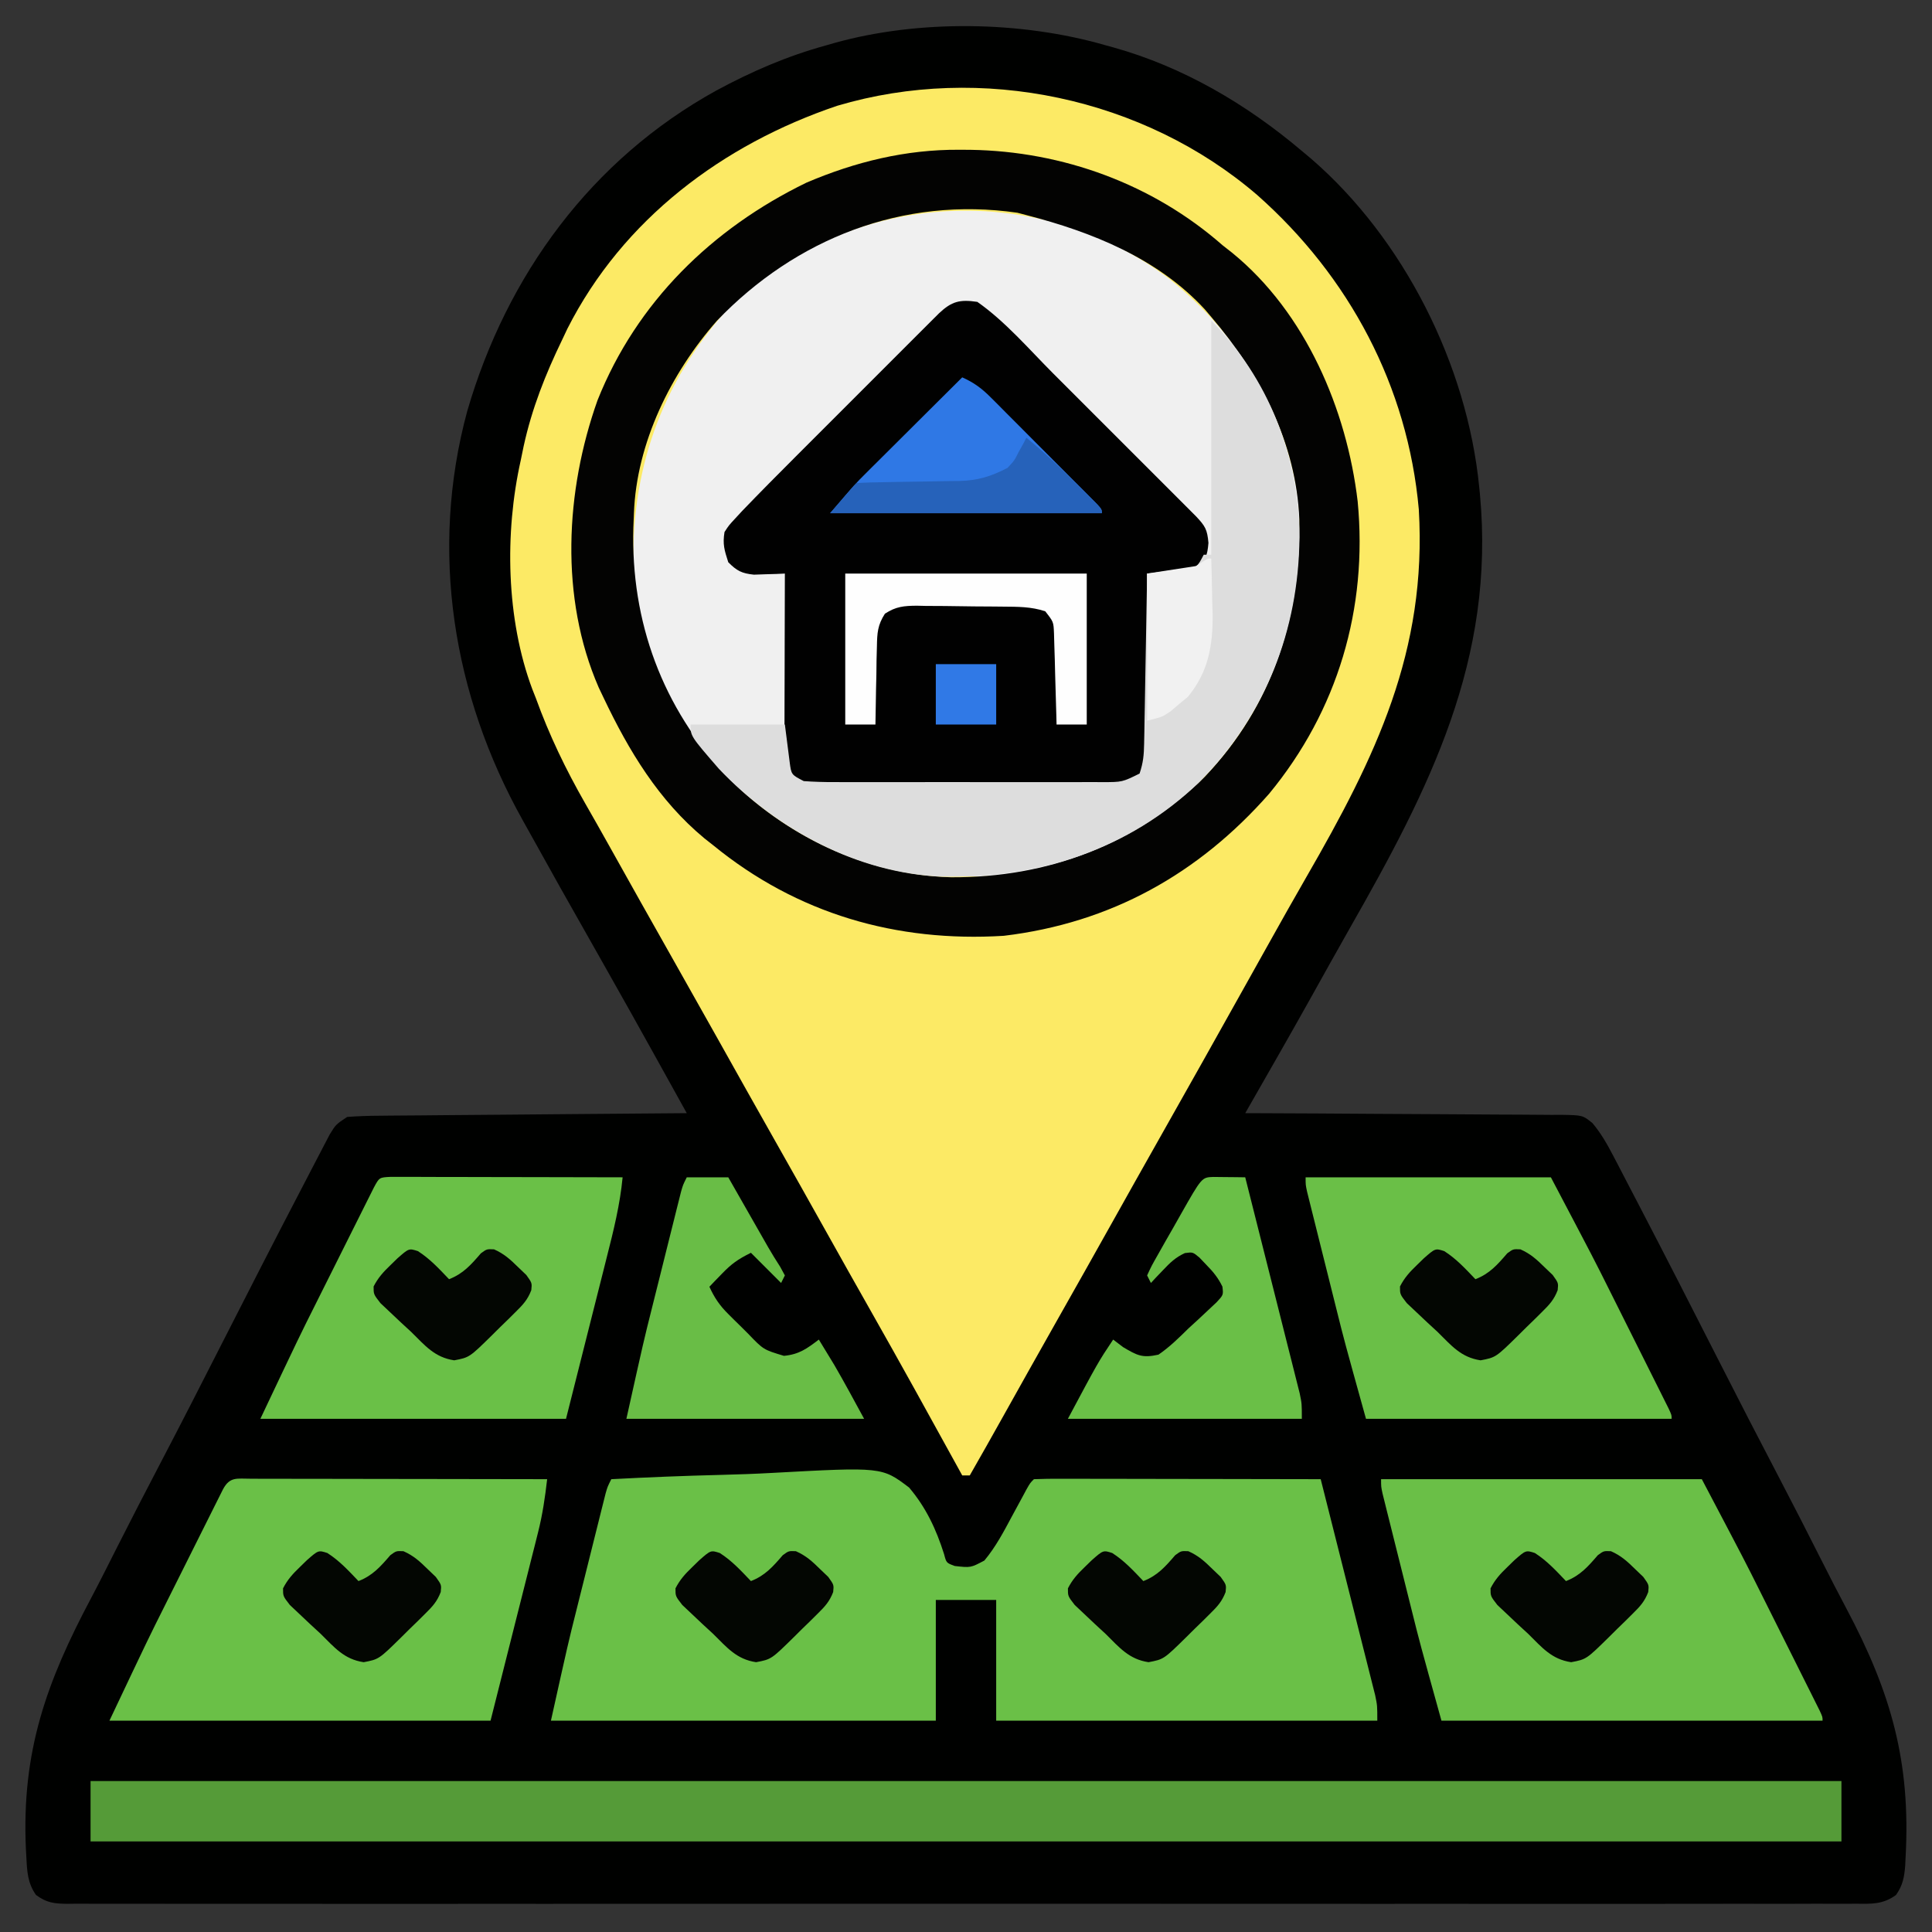 <?xml version="1.0" encoding="UTF-8"?>
<svg version="1.1" xmlns="http://www.w3.org/2000/svg" width="512" height="512">
<rect width="100%" height="100%" fill="#333333" stroke="none"/>
<path d="M0 0 C0.664 0.182 1.328 0.364 2.012 0.551 C20.55 5.718 37.385 15.628 52 28 C52.835 28.7 53.671 29.4 54.531 30.121 C79.085 51.378 95.798 84.732 99 117 C99.066 117.655 99.131 118.311 99.199 118.986 C103.285 162.843 85.808 196.975 64.709 233.989 C61.23 240.119 57.803 246.278 54.372 252.435 C48.657 262.666 42.824 272.83 37 283 C38.119 283.004 39.237 283.007 40.39 283.011 C50.926 283.048 61.461 283.106 71.996 283.184 C77.413 283.223 82.829 283.256 88.246 283.271 C93.472 283.286 98.698 283.321 103.924 283.368 C105.919 283.383 107.914 283.391 109.909 283.392 C112.702 283.394 115.492 283.421 118.284 283.454 C119.111 283.449 119.939 283.444 120.791 283.439 C126.434 283.542 126.434 283.542 129.024 285.64 C131.314 288.375 132.868 291.121 134.518 294.286 C134.848 294.915 135.178 295.543 135.518 296.191 C136.619 298.292 137.709 300.399 138.798 302.507 C139.586 304.019 140.375 305.531 141.164 307.043 C148.4 320.932 155.523 334.88 162.621 348.84 C167.85 359.122 173.13 369.375 178.481 379.594 C182.258 386.819 185.97 394.074 189.64 401.354 C191.823 405.679 194.028 409.986 196.307 414.262 C208.117 436.485 213.399 454.876 212.001 480.222 C211.966 480.953 211.932 481.684 211.896 482.438 C211.647 485.511 211.248 487.647 209.461 490.188 C206.045 492.703 202.979 492.553 198.898 492.503 C198.07 492.509 197.243 492.515 196.391 492.521 C193.6 492.536 190.81 492.522 188.02 492.508 C186.006 492.513 183.993 492.519 181.979 492.527 C176.432 492.544 170.885 492.535 165.337 492.523 C159.36 492.514 153.384 492.528 147.407 492.539 C136.37 492.556 125.333 492.554 114.297 492.543 C104.102 492.533 93.906 492.53 83.711 492.535 C83.036 492.536 82.36 492.536 81.664 492.536 C78.921 492.537 76.179 492.539 73.436 492.54 C47.696 492.552 21.956 492.541 -3.784 492.52 C-26.663 492.501 -49.542 492.502 -72.422 492.521 C-98.114 492.543 -123.806 492.551 -149.498 492.539 C-152.236 492.538 -154.974 492.537 -157.711 492.535 C-158.386 492.535 -159.06 492.535 -159.754 492.534 C-169.944 492.53 -180.134 492.535 -190.324 492.545 C-201.907 492.557 -213.491 492.553 -225.075 492.532 C-230.989 492.522 -236.903 492.517 -242.818 492.531 C-248.226 492.543 -253.634 492.536 -259.042 492.515 C-261.005 492.51 -262.967 492.513 -264.929 492.522 C-267.586 492.534 -270.241 492.522 -272.898 492.503 C-274.055 492.517 -274.055 492.517 -275.235 492.532 C-278.686 492.483 -280.647 492.26 -283.461 490.187 C-285.674 487.043 -285.829 483.969 -286.01 480.24 C-286.053 479.465 -286.097 478.691 -286.142 477.893 C-287.288 452.117 -280.709 433.776 -268.743 411.298 C-266.424 406.9 -264.198 402.456 -261.96 398.016 C-258.211 390.609 -254.407 383.234 -250.558 375.878 C-245.126 365.498 -239.797 355.067 -234.488 344.623 C-227.369 330.63 -220.22 316.651 -212.958 302.732 C-212.178 301.234 -211.4 299.735 -210.625 298.235 C-209.569 296.193 -208.504 294.157 -207.436 292.121 C-206.841 290.981 -206.247 289.84 -205.634 288.664 C-204 286 -204 286 -201 284 C-198.102 283.786 -195.297 283.689 -192.398 283.681 C-191.519 283.671 -190.641 283.661 -189.736 283.651 C-186.831 283.62 -183.925 283.603 -181.02 283.586 C-179.006 283.567 -176.992 283.548 -174.979 283.527 C-169.677 283.476 -164.375 283.436 -159.073 283.399 C-153.664 283.359 -148.255 283.308 -142.846 283.258 C-132.231 283.161 -121.615 283.077 -111 283 C-113.016 279.367 -115.032 275.735 -117.048 272.103 C-117.731 270.873 -118.414 269.643 -119.096 268.413 C-123.552 260.381 -128.035 252.366 -132.562 244.375 C-145.525 221.475 -145.525 221.475 -151.388 210.904 C-152.418 209.048 -153.452 207.194 -154.491 205.342 C-173.014 172.22 -179.216 133.983 -169.18 96.965 C-158.694 60.885 -136.299 30.29 -103.212 12.012 C-93.819 6.934 -84.326 2.829 -74 0 C-73.322 -0.196 -72.644 -0.392 -71.945 -0.594 C-49.492 -6.871 -22.343 -6.46 0 0 Z " fill="#000100" transform="translate(293,12)"/>
<path d="M0 0 C24.389 21.599 39.883 50.692 42.801 83.297 C45.021 120.854 31.353 148.928 12.961 180.797 C9.566 186.686 6.242 192.613 2.926 198.547 C2.342 199.592 1.757 200.637 1.155 201.713 C-0.034 203.842 -1.224 205.97 -2.413 208.099 C-10.343 222.296 -18.294 236.481 -26.305 250.633 C-30.29 257.677 -34.249 264.734 -38.199 271.797 C-43.203 280.744 -48.234 289.676 -53.285 298.598 C-58.06 307.038 -62.8 315.498 -67.531 323.963 C-70.397 329.088 -73.274 334.205 -76.199 339.297 C-76.859 339.297 -77.519 339.297 -78.199 339.297 C-78.616 338.539 -79.032 337.781 -79.462 337 C-87.041 323.216 -94.642 309.446 -102.403 295.763 C-106.36 288.788 -110.286 281.796 -114.199 274.797 C-118.679 266.786 -123.177 258.785 -127.699 250.797 C-132.817 241.757 -137.899 232.699 -142.969 223.633 C-146.861 216.677 -150.773 209.733 -154.699 202.797 C-160.463 192.612 -166.196 182.411 -171.898 172.191 C-173.943 168.53 -176.005 164.881 -178.094 161.246 C-183.294 152.15 -187.63 143.16 -191.199 133.297 C-191.503 132.527 -191.808 131.758 -192.121 130.965 C-199.085 112.382 -199.497 89.479 -195.199 70.297 C-194.943 69.053 -194.686 67.809 -194.422 66.527 C-192.237 56.533 -188.65 47.486 -184.199 38.297 C-183.749 37.344 -183.299 36.392 -182.836 35.41 C-168.147 6.422 -141.657 -13.438 -111.328 -23.672 C-73.271 -34.982 -30.033 -25.835 0 0 Z " fill="#FCEA65" transform="translate(333.199,51.703)"/>
<path d="M0 0 C18.16 14.581 30.572 34.82 34 58 C36.386 83.278 29.55 107.612 13.398 127.223 C-1.438 144.496 -22.334 155.544 -45 158 C-71.495 159.857 -93.885 152.184 -114 135 C-114.674 134.428 -115.348 133.855 -116.043 133.266 C-131.607 118.877 -141.281 96.039 -142.168 75.02 C-142.456 48.446 -133.739 25.735 -115.688 6.25 C-83.833 -23.818 -34.694 -26.37 0 0 Z " fill="#F0F0F0" transform="translate(310,74)"/>
<path d="M0 0 C9.683 -0.512 19.361 -0.902 29.054 -1.14 C33.557 -1.254 38.051 -1.409 42.549 -1.66 C71.721 -3.247 71.721 -3.247 78.919 2.214 C83.409 7.488 86.116 13.315 88.196 19.889 C88.796 22.18 88.796 22.18 91 23 C95.239 23.483 95.239 23.483 98.871 21.555 C101.883 17.94 103.974 13.951 106.188 9.812 C107.075 8.172 107.965 6.533 108.855 4.895 C109.244 4.171 109.632 3.448 110.032 2.702 C111 1 111 1 112 0 C114.373 -0.095 116.717 -0.126 119.09 -0.114 C119.832 -0.114 120.573 -0.114 121.337 -0.114 C123.799 -0.113 126.261 -0.105 128.723 -0.098 C130.425 -0.096 132.128 -0.094 133.83 -0.093 C138.32 -0.09 142.81 -0.08 147.299 -0.069 C151.877 -0.058 156.455 -0.054 161.033 -0.049 C170.022 -0.038 179.011 -0.021 188 0 C189.961 7.753 191.918 15.506 193.867 23.262 C194.773 26.863 195.68 30.464 196.591 34.063 C197.471 37.538 198.346 41.013 199.217 44.49 C199.551 45.815 199.885 47.14 200.222 48.465 C200.693 50.322 201.158 52.18 201.623 54.038 C202.023 55.624 202.023 55.624 202.431 57.241 C203 60 203 60 203 64 C169.67 64 136.34 64 102 64 C102 53.44 102 42.88 102 32 C96.72 32 91.44 32 86 32 C86 42.56 86 53.12 86 64 C52.34 64 18.68 64 -16 64 C-11.388 43.248 -11.388 43.248 -9.238 34.688 C-9.002 33.741 -8.766 32.795 -8.523 31.82 C-8.034 29.864 -7.544 27.908 -7.053 25.953 C-6.3 22.949 -5.551 19.943 -4.803 16.938 C-4.323 15.021 -3.843 13.104 -3.363 11.188 C-3.14 10.292 -2.917 9.396 -2.688 8.473 C-2.481 7.651 -2.273 6.828 -2.06 5.98 C-1.879 5.258 -1.698 4.535 -1.511 3.79 C-1 2 -1 2 0 0 Z " fill="#6AC047" transform="translate(162,392)"/>
<path d="M0 0 C7.442 5.215 13.709 12.563 20.121 18.988 C21.273 20.139 22.425 21.291 23.577 22.441 C25.975 24.838 28.371 27.236 30.765 29.635 C33.838 32.713 36.914 35.786 39.992 38.859 C42.365 41.227 44.734 43.598 47.103 45.969 C48.238 47.104 49.373 48.239 50.509 49.372 C52.088 50.949 53.664 52.53 55.24 54.111 C56.586 55.458 56.586 55.458 57.959 56.832 C60.398 59.422 60.942 60.331 61.25 63.875 C60.973 67.339 60.427 68.573 58 71 C54.985 72.005 52.958 72.103 49.812 72.062 C48.461 72.049 48.461 72.049 47.082 72.035 C46.395 72.024 45.708 72.012 45 72 C45.01 72.923 45.01 72.923 45.02 73.865 C45.087 80.272 45.132 86.68 45.165 93.088 C45.18 95.479 45.2 97.87 45.226 100.26 C45.263 103.698 45.28 107.136 45.293 110.574 C45.308 111.642 45.324 112.71 45.34 113.81 C45.342 123.299 45.342 123.299 42 127 C38.272 128.243 34.803 128.156 30.92 128.161 C30.097 128.166 29.274 128.171 28.426 128.176 C25.702 128.191 22.978 128.198 20.254 128.203 C18.362 128.209 16.47 128.215 14.578 128.22 C10.611 128.231 6.644 128.237 2.677 128.24 C-2.408 128.246 -7.493 128.27 -12.579 128.298 C-16.487 128.317 -20.394 128.322 -24.302 128.324 C-26.177 128.327 -28.052 128.335 -29.927 128.348 C-32.549 128.365 -35.169 128.363 -37.791 128.356 C-38.566 128.366 -39.342 128.375 -40.141 128.384 C-43.332 128.36 -45.623 128.206 -48.451 126.665 C-51.175 123.737 -51.123 120.875 -51.114 117.07 C-51.113 116.069 -51.113 115.068 -51.113 114.037 C-51.108 112.959 -51.103 111.88 -51.098 110.77 C-51.096 109.664 -51.095 108.558 -51.093 107.419 C-51.088 103.884 -51.075 100.348 -51.062 96.812 C-51.057 94.417 -51.053 92.022 -51.049 89.627 C-51.038 83.751 -51.021 77.876 -51 72 C-52.121 72.052 -52.121 72.052 -53.266 72.105 C-54.25 72.133 -55.235 72.16 -56.25 72.188 C-57.225 72.222 -58.199 72.257 -59.203 72.293 C-62.444 71.953 -63.714 71.291 -66 69 C-67.047 65.747 -67.516 64.249 -67 61 C-65.872 59.255 -65.872 59.255 -64.238 57.488 C-63.596 56.792 -62.954 56.096 -62.292 55.379 C-57.584 50.492 -52.815 45.672 -48.012 40.879 C-46.861 39.727 -45.709 38.575 -44.559 37.423 C-42.162 35.025 -39.764 32.629 -37.365 30.235 C-34.287 27.162 -31.214 24.086 -28.141 21.008 C-25.773 18.635 -23.402 16.266 -21.031 13.897 C-19.896 12.762 -18.761 11.627 -17.628 10.491 C-16.051 8.912 -14.47 7.336 -12.889 5.76 C-11.991 4.863 -11.093 3.965 -10.168 3.041 C-6.774 -0.154 -4.639 -0.687 0 0 Z " fill="#010101" transform="translate(259,80)"/>
<path d="M0 0 C1.005 0.005 2.01 0.01 3.045 0.015 C27.567 0.397 51.402 9.096 69.875 25.312 C70.719 25.975 71.564 26.638 72.434 27.32 C91.881 43.189 102.786 68.84 105.672 93.19 C108.383 121.56 100.392 148.626 82.203 170.668 C63.48 191.936 40.198 204.925 11.875 208.312 C-16.561 210.063 -42.858 202.508 -65.125 184.312 C-66.293 183.392 -66.293 183.392 -67.484 182.453 C-79.567 172.427 -87.46 159.325 -94.125 145.312 C-94.567 144.386 -95.009 143.459 -95.465 142.504 C-105.834 118.674 -104.307 90.395 -95.773 66.383 C-85.405 40.374 -65.417 20.877 -40.434 8.727 C-27.492 3.195 -14.087 -0.082 0 0 Z M-64.125 45.312 C-76.276 59.139 -85.448 77.672 -86.125 96.312 C-86.177 97.567 -86.228 98.821 -86.281 100.113 C-86.979 125.168 -78.537 147.87 -61.412 166.117 C-45.842 182.009 -24.402 192.127 -2.074 192.8 C23.606 192.916 46.744 184.175 65.125 166.188 C83.196 147.295 90.635 123.642 90.211 97.941 C89.368 77.592 79.868 59.521 66.875 44.312 C66.303 43.638 65.73 42.964 65.141 42.27 C52.645 28.754 35.278 21.82 17.875 17.312 C17.087 17.108 16.3 16.903 15.488 16.691 C-14.803 12.299 -43.285 23.554 -64.125 45.312 Z " fill="#030302" transform="translate(254.125,39.688)"/>
<path d="M0 0 C153.12 0 306.24 0 464 0 C464 5.28 464 10.56 464 16 C310.88 16 157.76 16 0 16 C0 10.72 0 5.44 0 0 Z " fill="#559B38" transform="translate(24,472)"/>
<path d="M0 0 C28.05 0 56.1 0 85 0 C96.529 21.905 96.529 21.905 100.789 30.445 C101.263 31.393 101.737 32.34 102.226 33.316 C103.203 35.269 104.179 37.223 105.154 39.177 C106.655 42.186 108.162 45.193 109.668 48.199 C110.625 50.114 111.582 52.03 112.539 53.945 C112.989 54.843 113.439 55.741 113.902 56.666 C114.515 57.895 114.515 57.895 115.139 59.149 C115.5 59.871 115.86 60.593 116.232 61.337 C117 63 117 63 117 64 C83.67 64 50.34 64 16 64 C10.236 43.248 10.236 43.248 8.105 34.688 C7.868 33.741 7.631 32.795 7.387 31.82 C6.898 29.864 6.41 27.909 5.923 25.953 C5.174 22.947 4.42 19.942 3.666 16.938 C3.187 15.021 2.709 13.104 2.23 11.188 C1.893 9.844 1.893 9.844 1.549 8.473 C1.345 7.651 1.141 6.828 0.93 5.98 C0.75 5.258 0.57 4.535 0.384 3.79 C0 2 0 2 0 0 Z " fill="#6ABF47" transform="translate(366,392)"/>
<path d="M0 0 C1.173 0.005 1.173 0.005 2.369 0.011 C3.189 0.011 4.008 0.011 4.852 0.01 C7.574 0.011 10.296 0.019 13.017 0.027 C14.899 0.029 16.781 0.03 18.663 0.031 C23.626 0.035 28.59 0.045 33.553 0.056 C38.613 0.066 43.674 0.071 48.734 0.076 C58.671 0.086 68.608 0.103 78.545 0.124 C78 4.911 77.326 9.495 76.146 14.173 C75.862 15.309 75.578 16.445 75.285 17.616 C74.988 18.784 74.691 19.952 74.385 21.156 C74.11 22.248 73.836 23.341 73.554 24.467 C72.535 28.521 71.508 32.573 70.482 36.624 C68.193 45.699 65.904 54.774 63.545 64.124 C30.215 64.124 -3.115 64.124 -37.455 64.124 C-27.079 42.22 -27.079 42.22 -22.799 33.679 C-22.326 32.732 -21.853 31.784 -21.365 30.808 C-20.388 28.854 -19.41 26.9 -18.432 24.947 C-16.926 21.941 -15.425 18.933 -13.924 15.925 C-12.966 14.01 -12.008 12.094 -11.049 10.179 C-10.601 9.281 -10.153 8.384 -9.692 7.459 C-9.075 6.23 -9.075 6.23 -8.445 4.975 C-8.084 4.253 -7.722 3.531 -7.35 2.787 C-5.524 -0.605 -3.679 0.007 0 0 Z " fill="#6AC047" transform="translate(66.455,391.876)"/>
<path d="M0 0 C15.205 15.205 23.192 35.983 23.375 57.375 C23.163 82.24 14.264 104.48 -3.125 122.25 C-22.017 140.321 -45.67 147.76 -71.371 147.336 C-93.806 146.406 -115.203 134.831 -130.5 118.73 C-138 110.078 -138 110.078 -138 107 C-129.75 107 -121.5 107 -113 107 C-112.577 110.32 -112.154 113.641 -111.73 116.961 C-111.293 120.295 -111.293 120.295 -108 122 C-105.273 122.195 -102.648 122.273 -99.92 122.259 C-99.097 122.262 -98.274 122.266 -97.426 122.269 C-94.702 122.278 -91.978 122.272 -89.254 122.266 C-87.362 122.267 -85.47 122.269 -83.578 122.271 C-79.611 122.274 -75.644 122.27 -71.677 122.261 C-66.592 122.249 -61.507 122.256 -56.421 122.268 C-52.513 122.275 -48.606 122.273 -44.698 122.268 C-42.823 122.266 -40.948 122.268 -39.073 122.273 C-36.452 122.278 -33.831 122.27 -31.209 122.259 C-30.434 122.263 -29.658 122.267 -28.859 122.271 C-23.593 122.269 -23.593 122.269 -19 120 C-18.028 117.083 -17.848 115.112 -17.795 112.07 C-17.775 111.069 -17.755 110.068 -17.734 109.037 C-17.718 107.959 -17.701 106.88 -17.684 105.77 C-17.652 104.111 -17.652 104.111 -17.621 102.419 C-17.555 98.884 -17.496 95.348 -17.438 91.812 C-17.394 89.417 -17.351 87.022 -17.307 84.627 C-17.2 78.751 -17.098 72.876 -17 67 C-15.627 66.836 -15.627 66.836 -14.227 66.668 C-13.038 66.509 -11.85 66.351 -10.625 66.188 C-8.85 65.961 -8.85 65.961 -7.039 65.73 C-3.705 65.293 -3.705 65.293 -2 62 C-1.34 62 -0.68 62 0 62 C0 41.54 0 21.08 0 0 Z " fill="#DDDDDD" transform="translate(321,85)"/>
<path d="M0 0 C21.45 0 42.9 0 65 0 C76.529 21.905 76.529 21.905 80.789 30.445 C81.263 31.393 81.737 32.34 82.226 33.316 C83.203 35.269 84.179 37.223 85.154 39.177 C86.655 42.186 88.162 45.193 89.668 48.199 C90.625 50.114 91.582 52.03 92.539 53.945 C92.989 54.843 93.439 55.741 93.902 56.666 C94.515 57.895 94.515 57.895 95.139 59.149 C95.5 59.871 95.86 60.593 96.232 61.337 C97 63 97 63 97 64 C70.27 64 43.54 64 16 64 C10.236 43.248 10.236 43.248 8.105 34.688 C7.868 33.741 7.631 32.795 7.387 31.82 C6.898 29.864 6.41 27.909 5.923 25.953 C5.174 22.947 4.42 19.942 3.666 16.938 C3.187 15.021 2.709 13.104 2.23 11.188 C1.893 9.844 1.893 9.844 1.549 8.473 C1.345 7.651 1.141 6.828 0.93 5.98 C0.75 5.258 0.57 4.535 0.384 3.79 C0 2 0 2 0 0 Z " fill="#6ABF47" transform="translate(346,312)"/>
<path d="M0 0 C1.702 0.003 1.702 0.003 3.439 0.007 C4.72 0.007 6.001 0.007 7.321 0.007 C8.73 0.012 10.139 0.017 11.548 0.023 C12.981 0.024 14.415 0.026 15.848 0.027 C19.628 0.031 23.407 0.041 27.187 0.052 C31.041 0.062 34.895 0.066 38.749 0.071 C46.316 0.082 53.883 0.099 61.45 0.12 C60.766 7.321 59.071 14.15 57.29 21.152 C57.016 22.244 56.741 23.337 56.459 24.463 C55.44 28.517 54.413 32.568 53.388 36.62 C51.098 45.695 48.809 54.77 46.45 64.12 C19.72 64.12 -7.01 64.12 -34.55 64.12 C-24.174 42.215 -24.174 42.215 -19.894 33.675 C-19.42 32.728 -18.947 31.78 -18.46 30.804 C-17.483 28.85 -16.505 26.896 -15.527 24.943 C-14.021 21.937 -12.52 18.929 -11.019 15.921 C-10.061 14.006 -9.102 12.09 -8.144 10.175 C-7.696 9.277 -7.248 8.38 -6.787 7.455 C-6.17 6.225 -6.17 6.225 -5.54 4.971 C-5.179 4.249 -4.817 3.527 -4.445 2.783 C-3.024 0.143 -3.024 0.143 0 0 Z " fill="#6AC047" transform="translate(103.55,311.88)"/>
<path d="M0 0 C3.63 0 7.26 0 11 0 C11.831 1.458 12.663 2.916 13.52 4.418 C14.617 6.341 15.715 8.264 16.812 10.188 C17.36 11.147 17.907 12.107 18.471 13.096 C19.268 14.493 19.268 14.493 20.082 15.918 C20.813 17.198 20.813 17.198 21.558 18.505 C22.573 20.262 23.641 21.989 24.745 23.693 C25.366 24.835 25.366 24.835 26 26 C25.67 26.66 25.34 27.32 25 28 C22.36 25.36 19.72 22.72 17 20 C13.506 21.747 11.861 22.914 9.25 25.625 C8.33 26.572 8.33 26.572 7.391 27.539 C6.932 28.021 6.473 28.503 6 29 C7.311 31.897 8.715 33.963 10.969 36.199 C11.54 36.768 12.111 37.337 12.699 37.924 C13.293 38.506 13.888 39.088 14.5 39.688 C15.391 40.578 15.391 40.578 16.301 41.486 C20.324 45.678 20.324 45.678 25.75 47.312 C29.771 46.926 31.827 45.418 35 43 C35.878 44.436 36.752 45.874 37.625 47.312 C38.356 48.513 38.356 48.513 39.102 49.738 C41.835 54.435 44.398 59.229 47 64 C26.21 64 5.42 64 -16 64 C-11.388 43.248 -11.388 43.248 -9.238 34.688 C-9.002 33.741 -8.766 32.795 -8.523 31.82 C-8.034 29.864 -7.544 27.908 -7.053 25.953 C-6.3 22.949 -5.551 19.943 -4.803 16.938 C-4.323 15.021 -3.843 13.104 -3.363 11.188 C-3.14 10.292 -2.917 9.396 -2.688 8.473 C-2.481 7.651 -2.273 6.828 -2.06 5.98 C-1.879 5.258 -1.698 4.535 -1.511 3.79 C-1 2 -1 2 0 0 Z " fill="#69BD46" transform="translate(182,312)"/>
<path d="M0 0 C1.514 0.017 1.514 0.017 3.059 0.035 C4.071 0.044 5.082 0.053 6.125 0.062 C6.907 0.074 7.69 0.086 8.496 0.098 C10.457 7.85 12.414 15.604 14.363 23.359 C15.269 26.961 16.176 30.561 17.087 34.161 C17.967 37.635 18.842 41.111 19.713 44.587 C20.047 45.913 20.382 47.238 20.718 48.563 C21.19 50.419 21.654 52.278 22.119 54.136 C22.386 55.193 22.652 56.25 22.927 57.339 C23.496 60.098 23.496 60.098 23.496 64.098 C3.036 64.098 -17.424 64.098 -38.504 64.098 C-30.504 49.098 -30.504 49.098 -26.504 43.098 C-25.638 43.758 -24.771 44.418 -23.879 45.098 C-20.1 47.337 -18.777 48.038 -14.504 47.098 C-11.534 45.067 -9.061 42.618 -6.504 40.098 C-5.663 39.329 -4.823 38.561 -3.957 37.77 C-2.712 36.602 -2.712 36.602 -1.441 35.41 C-0.667 34.684 0.108 33.959 0.906 33.211 C2.71 31.268 2.71 31.268 2.449 29.066 C1.314 26.722 0.01 25.143 -1.816 23.285 C-2.411 22.66 -3.005 22.035 -3.617 21.391 C-5.398 19.895 -5.398 19.895 -7.5 20.176 C-9.956 21.305 -11.4 22.699 -13.254 24.66 C-13.867 25.301 -14.481 25.941 -15.113 26.602 C-15.572 27.095 -16.031 27.589 -16.504 28.098 C-16.834 27.438 -17.164 26.778 -17.504 26.098 C-16.348 23.592 -16.348 23.592 -14.574 20.469 C-13.944 19.352 -13.314 18.235 -12.664 17.084 C-11.986 15.901 -11.307 14.718 -10.629 13.535 C-9.958 12.349 -9.287 11.162 -8.617 9.975 C-3.026 0.118 -3.026 0.118 0 0 Z " fill="#6ABF47" transform="translate(321.504,311.902)"/>
<path d="M0 0 C3.038 1.359 5.137 2.889 7.483 5.24 C8.144 5.898 8.804 6.555 9.485 7.232 C10.186 7.941 10.887 8.649 11.609 9.379 C12.336 10.106 13.063 10.833 13.812 11.583 C15.344 13.118 16.874 14.655 18.401 16.195 C20.75 18.562 23.107 20.921 25.465 23.279 C26.951 24.77 28.437 26.262 29.922 27.754 C30.986 28.82 30.986 28.82 32.071 29.907 C32.719 30.561 33.367 31.215 34.034 31.889 C34.608 32.467 35.183 33.045 35.774 33.64 C37 35 37 35 37 36 C13.24 36 -10.52 36 -35 36 C-28.25 28.125 -28.25 28.125 -25.657 25.543 C-25.077 24.963 -24.496 24.383 -23.899 23.785 C-23.295 23.187 -22.692 22.589 -22.07 21.973 C-21.435 21.339 -20.8 20.705 -20.145 20.052 C-18.141 18.053 -16.133 16.058 -14.125 14.062 C-12.755 12.697 -11.385 11.332 -10.016 9.967 C-6.68 6.642 -3.341 3.32 0 0 Z " fill="#2F78E5" transform="translate(255,100)"/>
<path d="M0 0 C21.12 0 42.24 0 64 0 C64 13.2 64 26.4 64 40 C61.36 40 58.72 40 56 40 C55.97 38.797 55.97 38.797 55.94 37.569 C55.845 33.942 55.735 30.315 55.625 26.688 C55.594 25.425 55.563 24.162 55.531 22.861 C55.473 21.049 55.473 21.049 55.414 19.199 C55.383 18.084 55.351 16.968 55.319 15.819 C55.195 12.796 55.195 12.796 53 10 C49.234 8.745 45.68 8.799 41.754 8.762 C40.946 8.754 40.139 8.746 39.307 8.737 C37.6 8.723 35.893 8.713 34.185 8.705 C31.575 8.688 28.967 8.644 26.357 8.6 C24.698 8.589 23.038 8.581 21.379 8.574 C20.6 8.557 19.82 8.539 19.017 8.521 C15.599 8.535 13.401 8.736 10.514 10.633 C8.569 13.673 8.459 15.698 8.391 19.297 C8.358 20.502 8.326 21.707 8.293 22.949 C8.272 24.831 8.272 24.831 8.25 26.75 C8.22 28.02 8.191 29.289 8.16 30.598 C8.089 33.732 8.037 36.865 8 40 C5.36 40 2.72 40 0 40 C0 26.8 0 13.6 0 0 Z " fill="#FEFEFE" transform="translate(224,152)"/>
<path d="M0 0 C3.228 2.063 5.603 4.67 8.25 7.438 C12.018 5.988 14.112 3.57 16.688 0.582 C18.25 -0.562 18.25 -0.562 20.168 -0.477 C22.829 0.692 24.494 2.212 26.562 4.25 C27.281 4.937 27.999 5.624 28.738 6.332 C30.25 8.438 30.25 8.438 30.051 10.342 C29.084 12.872 27.868 14.177 25.941 16.074 C25.277 16.734 24.612 17.393 23.928 18.072 C23.23 18.75 22.532 19.427 21.812 20.125 C21.118 20.814 20.424 21.503 19.709 22.213 C13.659 28.169 13.659 28.169 9.625 28.938 C4.43 28.168 1.899 25.036 -1.75 21.438 C-3.121 20.175 -3.121 20.175 -4.52 18.887 C-5.441 18.017 -6.363 17.146 -7.312 16.25 C-8.18 15.431 -9.048 14.613 -9.941 13.77 C-11.75 11.438 -11.75 11.438 -11.742 9.367 C-10.554 7.056 -9.188 5.548 -7.312 3.75 C-6.695 3.148 -6.078 2.546 -5.441 1.926 C-2.382 -0.766 -2.382 -0.766 0 0 Z " fill="#030602" transform="translate(406.75,411.562)"/>
<path d="M0 0 C3.228 2.063 5.603 4.67 8.25 7.438 C12.018 5.988 14.112 3.57 16.688 0.582 C18.25 -0.562 18.25 -0.562 20.168 -0.477 C22.829 0.692 24.494 2.212 26.562 4.25 C27.281 4.937 27.999 5.624 28.738 6.332 C30.25 8.438 30.25 8.438 30.051 10.342 C29.084 12.872 27.868 14.177 25.941 16.074 C25.277 16.734 24.612 17.393 23.928 18.072 C23.23 18.75 22.532 19.427 21.812 20.125 C21.118 20.814 20.424 21.503 19.709 22.213 C13.659 28.169 13.659 28.169 9.625 28.938 C4.43 28.168 1.899 25.036 -1.75 21.438 C-3.121 20.175 -3.121 20.175 -4.52 18.887 C-5.441 18.017 -6.363 17.146 -7.312 16.25 C-8.18 15.431 -9.048 14.613 -9.941 13.77 C-11.75 11.438 -11.75 11.438 -11.742 9.367 C-10.554 7.056 -9.188 5.548 -7.312 3.75 C-6.695 3.148 -6.078 2.546 -5.441 1.926 C-2.382 -0.766 -2.382 -0.766 0 0 Z " fill="#030602" transform="translate(294.75,411.562)"/>
<path d="M0 0 C3.228 2.063 5.603 4.67 8.25 7.438 C12.018 5.988 14.112 3.57 16.688 0.582 C18.25 -0.562 18.25 -0.562 20.168 -0.477 C22.829 0.692 24.494 2.212 26.562 4.25 C27.281 4.937 27.999 5.624 28.738 6.332 C30.25 8.438 30.25 8.438 30.051 10.342 C29.084 12.872 27.868 14.177 25.941 16.074 C25.277 16.734 24.612 17.393 23.928 18.072 C23.23 18.75 22.532 19.427 21.812 20.125 C21.118 20.814 20.424 21.503 19.709 22.213 C13.659 28.169 13.659 28.169 9.625 28.938 C4.43 28.168 1.899 25.036 -1.75 21.438 C-3.121 20.175 -3.121 20.175 -4.52 18.887 C-5.441 18.017 -6.363 17.146 -7.312 16.25 C-8.18 15.431 -9.048 14.613 -9.941 13.77 C-11.75 11.438 -11.75 11.438 -11.742 9.367 C-10.554 7.056 -9.188 5.548 -7.312 3.75 C-6.695 3.148 -6.078 2.546 -5.441 1.926 C-2.382 -0.766 -2.382 -0.766 0 0 Z " fill="#030602" transform="translate(190.75,411.562)"/>
<path d="M0 0 C3.228 2.063 5.603 4.67 8.25 7.438 C12.018 5.988 14.112 3.57 16.688 0.582 C18.25 -0.562 18.25 -0.562 20.168 -0.477 C22.829 0.692 24.494 2.212 26.562 4.25 C27.281 4.937 27.999 5.624 28.738 6.332 C30.25 8.438 30.25 8.438 30.051 10.342 C29.084 12.872 27.868 14.177 25.941 16.074 C25.277 16.734 24.612 17.393 23.928 18.072 C23.23 18.75 22.532 19.427 21.812 20.125 C21.118 20.814 20.424 21.503 19.709 22.213 C13.659 28.169 13.659 28.169 9.625 28.938 C4.43 28.168 1.899 25.036 -1.75 21.438 C-3.121 20.175 -3.121 20.175 -4.52 18.887 C-5.441 18.017 -6.363 17.146 -7.312 16.25 C-8.18 15.431 -9.048 14.613 -9.941 13.77 C-11.75 11.438 -11.75 11.438 -11.742 9.367 C-10.554 7.056 -9.188 5.548 -7.312 3.75 C-6.695 3.148 -6.078 2.546 -5.441 1.926 C-2.382 -0.766 -2.382 -0.766 0 0 Z " fill="#030602" transform="translate(86.75,411.562)"/>
<path d="M0 0 C3.228 2.063 5.603 4.67 8.25 7.438 C12.018 5.988 14.112 3.57 16.688 0.582 C18.25 -0.562 18.25 -0.562 20.168 -0.477 C22.829 0.692 24.494 2.212 26.562 4.25 C27.281 4.937 27.999 5.624 28.738 6.332 C30.25 8.438 30.25 8.438 30.051 10.342 C29.084 12.872 27.868 14.177 25.941 16.074 C25.277 16.734 24.612 17.393 23.928 18.072 C23.23 18.75 22.532 19.427 21.812 20.125 C21.118 20.814 20.424 21.503 19.709 22.213 C13.659 28.169 13.659 28.169 9.625 28.938 C4.43 28.168 1.899 25.036 -1.75 21.438 C-3.121 20.175 -3.121 20.175 -4.52 18.887 C-5.441 18.017 -6.363 17.146 -7.312 16.25 C-8.18 15.431 -9.048 14.613 -9.941 13.77 C-11.75 11.438 -11.75 11.438 -11.742 9.367 C-10.554 7.056 -9.188 5.548 -7.312 3.75 C-6.695 3.148 -6.078 2.546 -5.441 1.926 C-2.382 -0.766 -2.382 -0.766 0 0 Z " fill="#030602" transform="translate(382.75,331.562)"/>
<path d="M0 0 C3.228 2.063 5.603 4.67 8.25 7.438 C12.018 5.988 14.112 3.57 16.688 0.582 C18.25 -0.562 18.25 -0.562 20.168 -0.477 C22.829 0.692 24.494 2.212 26.562 4.25 C27.281 4.937 27.999 5.624 28.738 6.332 C30.25 8.438 30.25 8.438 30.051 10.342 C29.084 12.872 27.868 14.177 25.941 16.074 C25.277 16.734 24.612 17.393 23.928 18.072 C23.23 18.75 22.532 19.427 21.812 20.125 C21.118 20.814 20.424 21.503 19.709 22.213 C13.659 28.169 13.659 28.169 9.625 28.938 C4.43 28.168 1.899 25.036 -1.75 21.438 C-3.121 20.175 -3.121 20.175 -4.52 18.887 C-5.441 18.017 -6.363 17.146 -7.312 16.25 C-8.18 15.431 -9.048 14.613 -9.941 13.77 C-11.75 11.438 -11.75 11.438 -11.742 9.367 C-10.554 7.056 -9.188 5.548 -7.312 3.75 C-6.695 3.148 -6.078 2.546 -5.441 1.926 C-2.382 -0.766 -2.382 -0.766 0 0 Z " fill="#030602" transform="translate(110.75,331.562)"/>
<path d="M0 0 C4.922 4.006 9.447 8.336 13.938 12.812 C14.529 13.4 15.121 13.987 15.731 14.593 C20 18.876 20 18.876 20 20 C-3.76 20 -27.52 20 -52 20 C-46 13 -46 13 -45 12 C-42.636 11.877 -40.296 11.814 -37.93 11.789 C-36.461 11.761 -34.992 11.732 -33.523 11.703 C-31.206 11.662 -28.89 11.625 -26.572 11.599 C-24.337 11.571 -22.102 11.525 -19.867 11.477 C-19.185 11.473 -18.502 11.47 -17.799 11.467 C-12.794 11.34 -9.386 10.247 -5 8 C-3.171 6.047 -3.171 6.047 -2.062 3.812 C-1.662 3.097 -1.261 2.382 -0.848 1.645 C-0.568 1.102 -0.288 0.559 0 0 Z " fill="#2662BA" transform="translate(272,116)"/>
<path d="M0 0 C0.118 3.791 0.188 7.582 0.25 11.375 C0.3 12.966 0.3 12.966 0.352 14.59 C0.455 23.035 -0.736 30.041 -6.219 36.691 C-7.348 37.618 -7.348 37.618 -8.5 38.562 C-9.253 39.203 -10.006 39.844 -10.781 40.504 C-13 42 -13 42 -17 43 C-17 30.13 -17 17.26 -17 4 C-12.71 3.34 -8.42 2.68 -4 2 C-1 0 -1 0 0 0 Z " fill="#F1F1F1" transform="translate(321,148)"/>
<path d="M0 0 C5.28 0 10.56 0 16 0 C16 5.28 16 10.56 16 16 C10.72 16 5.44 16 0 16 C0 10.72 0 5.44 0 0 Z " fill="#3079E6" transform="translate(248,176)"/>
</svg>
